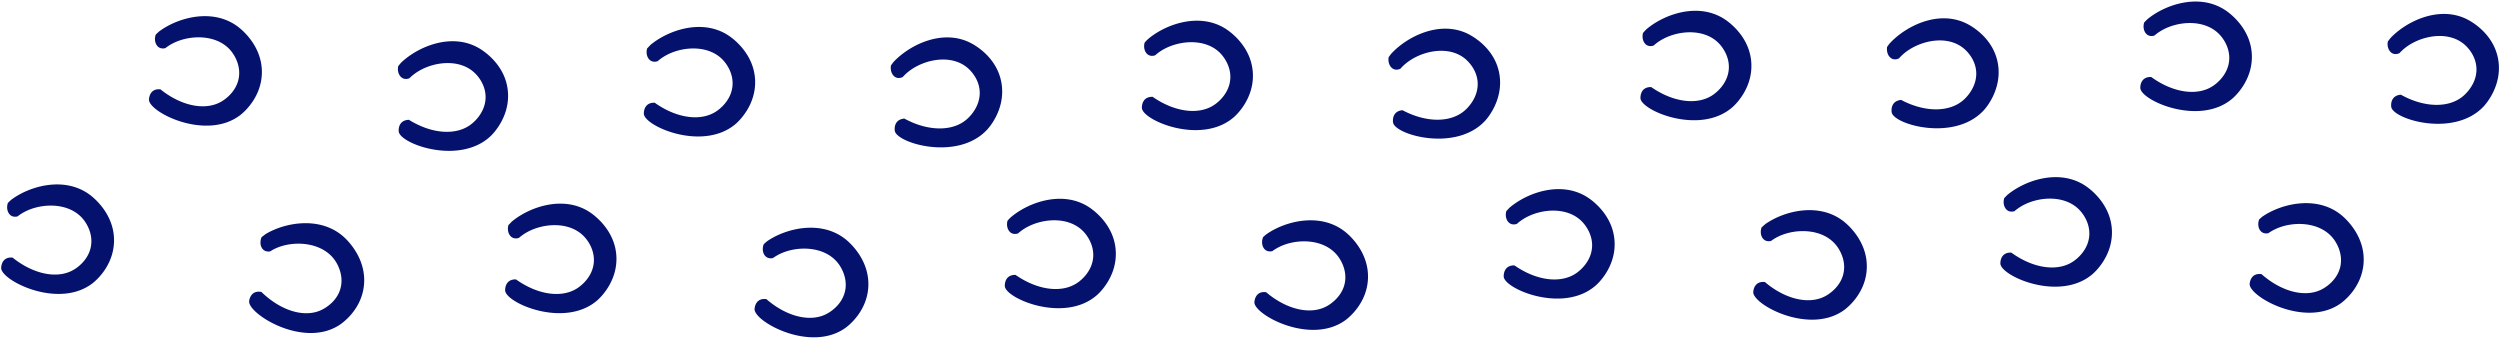 <svg xmlns="http://www.w3.org/2000/svg" width="486" height="66" fill="#04126e"><path d="M389.613 38.532c.119-.135.533-.571.661-.677 3.475-2.864 10.177-5.128 15.233-1.664.68.464 4.955 3.502 5.056 8.814.092 4.867-3.383 7.944-3.787 8.292-6.353 5.428-17.706.426-17.899-2.022-.018-.232.009-1.122.598-1.684.505-.484 1.204-.503 1.526-.484 4.357 3.164 9.239 3.802 12.254 1.558.423-.31 2.666-1.974 2.896-4.818.202-2.535-1.333-4.402-1.738-4.847-2.859-3.232-8.292-2.845-11.583-.832-.542.329-.956.658-1.213.881-.175.058-.745.213-1.269-.087-.68-.387-1.03-1.393-.735-2.419v-.01zm27.202-34.136a10.9 10.9 0 0 1 .662-.677c3.474-2.864 10.176-5.128 15.232-1.664.681.464 4.955 3.503 5.057 8.814.091 4.867-3.383 7.944-3.788 8.292-6.352 5.428-17.706.426-17.899-2.022-.018-.232.009-1.122.598-1.684.505-.484 1.204-.503 1.526-.484 4.357 3.164 9.239 3.803 12.254 1.558.423-.31 2.666-1.974 2.896-4.818.202-2.535-1.333-4.402-1.738-4.847-2.859-3.232-8.292-2.845-11.583-.832a9.03 9.03 0 0 0-1.213.88c-.175.058-.745.213-1.269-.087-.68-.387-1.03-1.393-.735-2.419v-.01zm22.384 38.248c.129-.126.58-.523.718-.61 3.714-2.506 10.59-4.102 15.315-.164.634.532 4.615 3.967 4.247 9.269-.34 4.857-4.072 7.576-4.504 7.876-6.803 4.78-17.66-1.316-17.642-3.773 0-.232.111-1.113.745-1.616.552-.435 1.241-.377 1.563-.329 4.063 3.57 8.862 4.693 12.061 2.758.45-.271 2.831-1.703 3.309-4.509.423-2.506-.937-4.509-1.296-5.002-2.565-3.493-7.998-3.648-11.463-1.964a8.82 8.82 0 0 0-1.287.755c-.175.039-.763.145-1.26-.213-.643-.455-.901-1.49-.515-2.487l.009.01zm24.987-34.552c.101-.155.469-.639.579-.755 3.135-3.27 9.543-6.337 14.948-3.522.726.377 5.304 2.864 5.994 8.127.634 4.818-2.482 8.302-2.841 8.698-5.709 6.173-17.531 2.593-18 .184-.046-.232-.11-1.113.405-1.742.45-.552 1.14-.648 1.461-.668 4.68 2.603 9.598 2.642 12.347.048.386-.368 2.436-2.293 2.344-5.138-.083-2.545-1.811-4.209-2.262-4.606-3.199-2.854-8.549-1.809-11.601.59-.506.397-.873.774-1.103 1.026-.166.078-.717.31-1.278.078-.717-.3-1.177-1.258-.993-2.313v-.01zM292.819 41.067c.111-.145.524-.581.644-.697 3.429-2.932 10.085-5.322 15.205-1.974.69.445 5.01 3.396 5.213 8.708.184 4.867-3.236 8.011-3.632 8.36-6.251 5.554-17.687.774-17.926-1.664-.018-.232 0-1.122.57-1.693.506-.493 1.195-.522 1.517-.513 4.412 3.077 9.303 3.619 12.282 1.316.413-.319 2.629-2.032 2.804-4.876.156-2.535-1.416-4.373-1.821-4.818-2.914-3.174-8.338-2.68-11.601-.6a8.91 8.91 0 0 0-1.195.91c-.175.058-.736.232-1.278-.058-.69-.377-1.057-1.374-.782-2.409v.01zm26.587-34.668a11.41 11.41 0 0 1 .643-.697c3.429-2.932 10.085-5.322 15.205-1.974.69.445 5.01 3.396 5.213 8.708.184 4.867-3.236 8.011-3.631 8.36-6.252 5.554-17.688.774-17.927-1.664-.018-.232 0-1.122.57-1.693.506-.494 1.195-.523 1.517-.513 4.413 3.077 9.303 3.619 12.282 1.316.414-.319 2.629-2.032 2.804-4.876.156-2.535-1.416-4.373-1.821-4.818-2.914-3.174-8.338-2.68-11.601-.6a8.95 8.95 0 0 0-1.195.909c-.175.058-.736.232-1.278-.058-.689-.377-1.057-1.374-.781-2.409v.01zm23.065 37.793l.708-.629c3.668-2.583 10.507-4.315 15.306-.464.643.513 4.688 3.88 4.413 9.182-.249 4.857-3.935 7.653-4.358 7.963-6.72 4.915-17.678-.968-17.706-3.425 0-.232.092-1.113.718-1.626.542-.445 1.231-.406 1.553-.358 4.128 3.493 8.945 4.509 12.107 2.516.442-.281 2.804-1.761 3.227-4.577.377-2.516-1.02-4.489-1.388-4.973-2.62-3.444-8.062-3.483-11.501-1.742a9.64 9.64 0 0 0-1.268.784c-.175.039-.754.155-1.26-.184-.652-.445-.928-1.471-.56-2.477l.009.01zm24.361-35.035c.101-.155.451-.648.57-.764 3.08-3.328 9.423-6.521 14.884-3.822.735.358 5.35 2.767 6.141 8.011.717 4.809-2.326 8.35-2.685 8.747-5.598 6.289-17.485 2.941-17.99.542-.046-.232-.129-1.113.376-1.751.442-.551 1.131-.668 1.453-.697 4.725 2.506 9.643 2.448 12.346-.194.377-.368 2.39-2.341 2.252-5.186-.128-2.545-1.893-4.17-2.344-4.557-3.245-2.796-8.577-1.635-11.592.822a9.19 9.19 0 0 0-1.085 1.045c-.165.077-.708.319-1.269.097-.726-.29-1.195-1.239-1.038-2.293h-.019zM195.861 42.915c.11-.145.524-.581.653-.687 3.429-2.922 10.094-5.302 15.205-1.945.689.455 5.01 3.406 5.194 8.718.175 4.867-3.254 8.002-3.65 8.35-6.26 5.544-17.696.735-17.926-1.703-.018-.232 0-1.122.57-1.693.506-.494 1.195-.523 1.517-.513 4.412 3.077 9.294 3.628 12.282 1.345.422-.319 2.638-2.022 2.813-4.867.156-2.535-1.407-4.373-1.811-4.818-2.915-3.174-8.338-2.69-11.602-.629-.533.339-.947.677-1.195.9-.175.058-.735.232-1.278-.058-.689-.377-1.048-1.374-.772-2.409v.01zm26.65-34.619a7.55 7.55 0 0 1 .653-.687c3.429-2.922 10.094-5.302 15.205-1.945.69.455 5.01 3.406 5.194 8.718.175 4.867-3.254 8.002-3.649 8.35-6.261 5.544-17.697.735-17.927-1.703-.018-.232 0-1.122.57-1.693.506-.494 1.195-.523 1.517-.513 4.413 3.077 9.294 3.628 12.282 1.345.423-.319 2.638-2.022 2.813-4.867.156-2.535-1.407-4.373-1.811-4.818-2.914-3.174-8.338-2.69-11.602-.629-.533.339-.946.677-1.195.9-.174.058-.735.232-1.277-.058-.69-.377-1.048-1.374-.773-2.409v.01zm23.001 37.841c.129-.126.57-.532.708-.619 3.677-2.574 10.517-4.286 15.306-.435.644.513 4.68 3.89 4.404 9.192-.258 4.857-3.944 7.644-4.376 7.963-6.729 4.905-17.678-1.006-17.697-3.454 0-.232.092-1.113.718-1.626.542-.445 1.231-.406 1.553-.358 4.119 3.503 8.936 4.528 12.107 2.545.442-.281 2.804-1.761 3.236-4.567.386-2.516-1.011-4.489-1.379-4.973-2.62-3.454-8.062-3.502-11.491-1.761-.561.29-1.002.581-1.269.784-.174.039-.753.155-1.259-.184-.653-.445-.929-1.471-.552-2.477l-.009-.029zm24.426-34.987c.101-.155.451-.648.57-.764 3.08-3.319 9.441-6.502 14.884-3.793.726.368 5.35 2.777 6.122 8.021.708 4.809-2.344 8.34-2.703 8.747-5.607 6.27-17.494 2.903-17.99.503-.046-.232-.129-1.113.377-1.751.441-.552 1.13-.668 1.452-.687 4.725 2.516 9.634 2.467 12.346-.174.377-.368 2.4-2.332 2.262-5.177-.12-2.545-1.885-4.17-2.335-4.567-3.245-2.796-8.577-1.655-11.593.803-.496.406-.864.784-1.084 1.045-.166.077-.708.319-1.269.097-.726-.29-1.195-1.239-1.03-2.303h-.009zm-171.1 32.616l.653-.687c3.456-2.883 10.14-5.206 15.223-1.79.681.455 4.974 3.464 5.121 8.776.129 4.867-3.328 7.973-3.723 8.321-6.316 5.486-17.697.561-17.908-1.887-.018-.232 0-1.122.588-1.684.506-.493 1.195-.513 1.526-.493 4.385 3.125 9.267 3.725 12.264 1.461.422-.319 2.656-1.993 2.859-4.838.183-2.535-1.37-4.393-1.775-4.838-2.886-3.203-8.31-2.777-11.592-.745a9.62 9.62 0 0 0-1.204.89c-.175.058-.745.223-1.278-.077-.689-.387-1.039-1.384-.754-2.419v.01zm26.963-34.348l.653-.687c3.456-2.883 10.14-5.205 15.223-1.79.681.455 4.974 3.464 5.121 8.776.129 4.867-3.328 7.973-3.723 8.321-6.316 5.486-17.697.561-17.908-1.887-.019-.232 0-1.122.588-1.683.506-.494 1.195-.513 1.526-.494 4.385 3.125 9.267 3.725 12.264 1.461.422-.319 2.656-1.993 2.859-4.838.183-2.535-1.37-4.393-1.775-4.838-2.886-3.203-8.31-2.777-11.592-.745a9.63 9.63 0 0 0-1.204.89c-.175.058-.745.223-1.278-.077-.69-.387-1.039-1.384-.754-2.419v.01zm22.652 38.073a13.45 13.45 0 0 1 .707-.619c3.696-2.535 10.554-4.18 15.316-.281.634.522 4.642 3.938 4.321 9.24-.304 4.857-4.018 7.605-4.45 7.915-6.766 4.838-17.669-1.18-17.659-3.638 0-.232.101-1.113.735-1.616.552-.435 1.241-.387 1.563-.339 4.081 3.541 8.889 4.625 12.079 2.661.451-.271 2.823-1.732 3.273-4.538.405-2.506-.974-4.509-1.333-4.993-2.583-3.474-8.025-3.58-11.473-1.877-.57.281-1.002.571-1.278.764-.174.039-.753.145-1.259-.203-.653-.445-.91-1.48-.533-2.477h-.009zm24.738-34.745c.101-.155.46-.639.57-.764 3.116-3.29 9.496-6.415 14.92-3.638.726.368 5.323 2.825 6.049 8.089.671 4.818-2.418 8.321-2.785 8.718-5.663 6.221-17.513 2.729-17.991.319-.046-.232-.12-1.113.395-1.742.451-.552 1.131-.648 1.453-.677 4.697 2.564 9.616 2.564 12.346-.048.386-.368 2.418-2.312 2.307-5.157-.101-2.545-1.847-4.19-2.289-4.586-3.217-2.835-8.558-1.742-11.592.687a9.58 9.58 0 0 0-1.094 1.035c-.165.077-.708.31-1.269.087-.726-.3-1.185-1.248-1.011-2.312l-.009-.01zM1.539 39.451a8.62 8.62 0 0 1 .689-.648c3.604-2.68 10.397-4.596 15.297-.89.653.493 4.78 3.745 4.642 9.056-.129 4.867-3.741 7.76-4.164 8.089-6.59 5.099-17.696-.474-17.778-2.932 0-.232.064-1.122.671-1.645.533-.464 1.223-.435 1.544-.406 4.21 3.377 9.055 4.267 12.172 2.187.441-.29 2.758-1.838 3.107-4.664.313-2.525-1.131-4.46-1.508-4.935-2.712-3.367-8.154-3.261-11.537-1.422a8.23 8.23 0 0 0-1.25.822c-.175.048-.754.184-1.269-.145-.662-.426-.965-1.442-.625-2.458l.009-.01zM30.277 6.738a8.66 8.66 0 0 1 .69-.648c3.604-2.68 10.397-4.596 15.297-.89.653.493 4.78 3.744 4.642 9.056-.129 4.867-3.742 7.76-4.164 8.089-6.591 5.099-17.697-.474-17.779-2.932 0-.232.064-1.122.671-1.645.533-.465 1.223-.435 1.545-.406 4.21 3.377 9.055 4.267 12.171 2.187.441-.29 2.758-1.838 3.107-4.664.313-2.525-1.131-4.46-1.508-4.934-2.712-3.367-8.154-3.261-11.537-1.422a8.23 8.23 0 0 0-1.25.822c-.175.048-.754.184-1.269-.145-.662-.426-.965-1.442-.625-2.458l.009-.01zm20.592 39.351l.745-.571c3.824-2.312 10.765-3.561 15.306.619.607.561 4.431 4.199 3.815 9.472-.561 4.828-4.413 7.363-4.863 7.644-7.014 4.431-17.577-2.216-17.439-4.664.009-.232.165-1.103.818-1.577.57-.406 1.26-.319 1.572-.252 3.889 3.774 8.632 5.138 11.923 3.367.46-.252 2.905-1.558 3.512-4.335.542-2.477-.735-4.557-1.066-5.06-2.399-3.619-7.823-4.044-11.363-2.554a8.38 8.38 0 0 0-1.315.697c-.175.029-.763.106-1.25-.271-.625-.484-.827-1.538-.404-2.506l.009-.01zm26.549-33.236c.11-.145.496-.61.616-.726 3.282-3.106 9.818-5.844 15.086-2.758.708.416 5.166 3.135 5.617 8.427.414 4.847-2.859 8.166-3.236 8.544-5.985 5.873-17.632 1.693-17.981-.735-.037-.232-.064-1.122.487-1.722.478-.522 1.168-.58 1.489-.59 4.551 2.835 9.46 3.125 12.328.677.404-.339 2.537-2.167 2.574-5.012.037-2.545-1.618-4.296-2.05-4.712-3.061-3.019-8.458-2.245-11.611 0a8.43 8.43 0 0 0-1.149.968c-.165.068-.726.271-1.278 0-.708-.339-1.122-1.316-.892-2.361z"/></svg>
